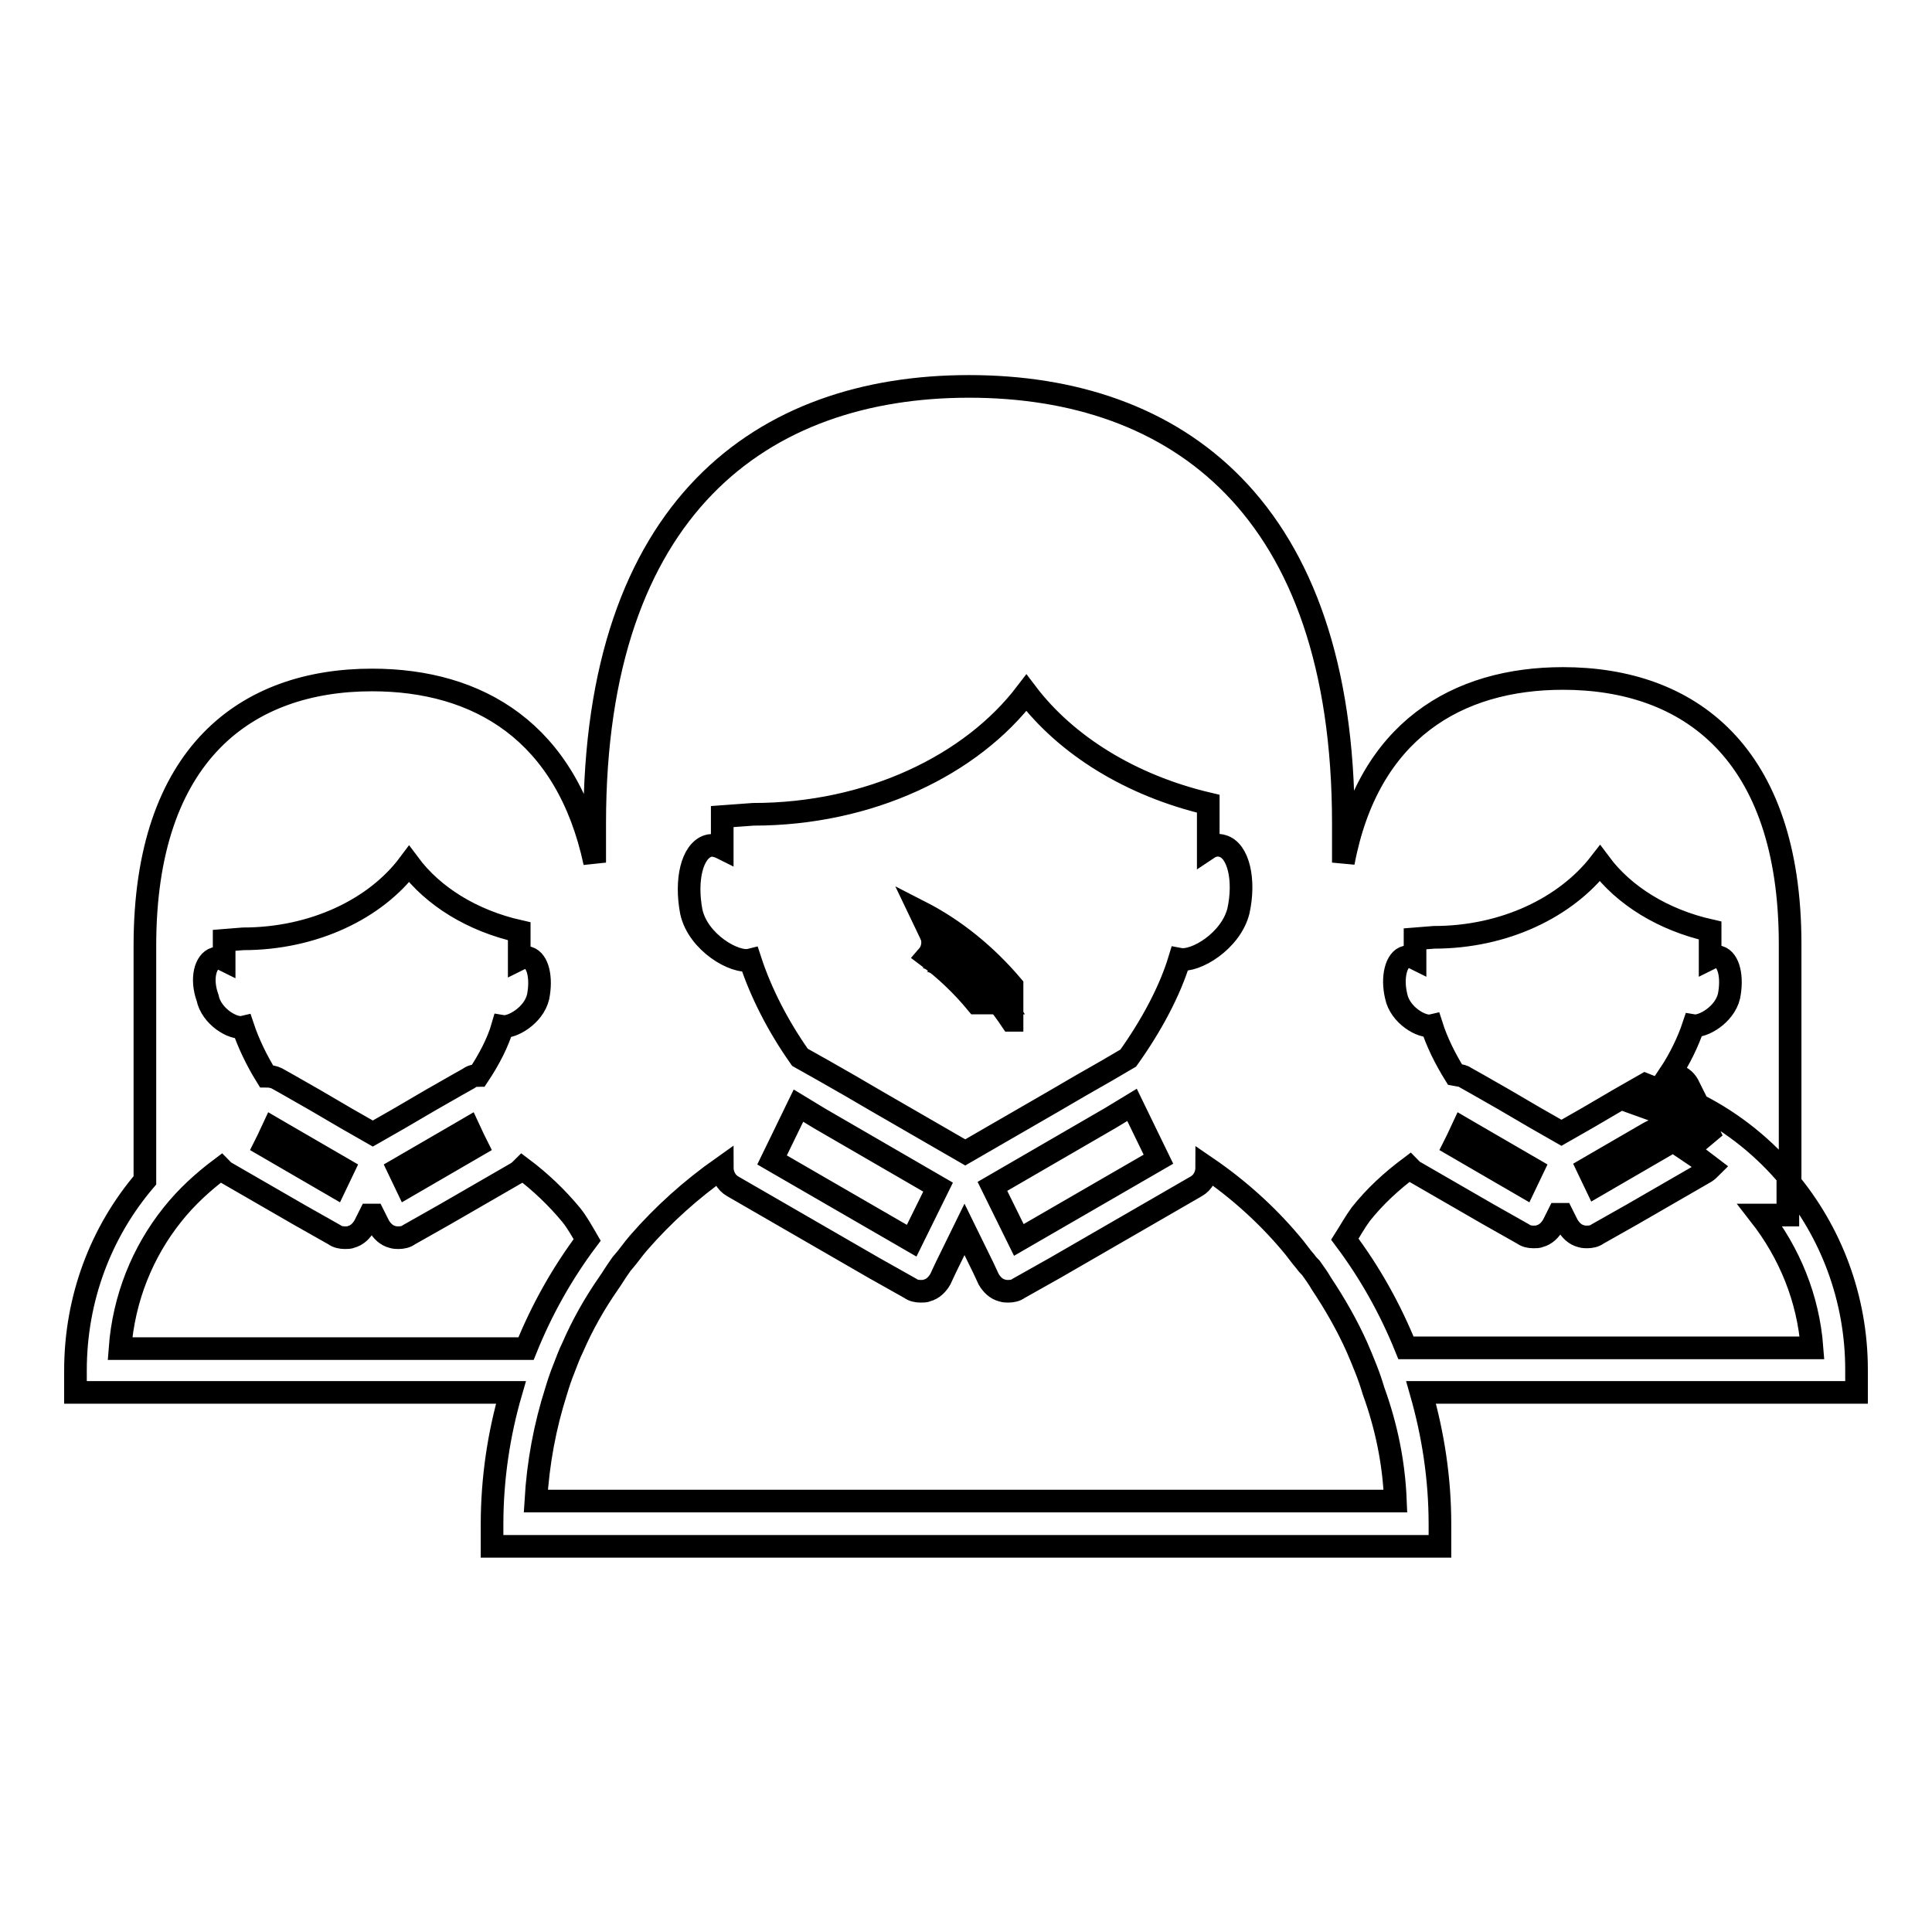 <?xml version="1.0" encoding="utf-8"?>
<!-- Svg Vector Icons : http://www.onlinewebfonts.com/icon -->
<!DOCTYPE svg PUBLIC "-//W3C//DTD SVG 1.1//EN" "http://www.w3.org/Graphics/SVG/1.1/DTD/svg11.dtd">
<svg version="1.1" xmlns="http://www.w3.org/2000/svg" xmlns:xlink="http://www.w3.org/1999/xlink" x="0px" y="0px" viewBox="0 0 256 256" enable-background="new 0 0 256 256" xml:space="preserve">
<g><g><g><path stroke-width="3" fill-opacity="0" stroke="#000000"  d="M121.9,120.8l2.2,4.6c3.9,2.6,7.3,5.9,9.9,9.8h0.1v-4.6C130.7,126.6,126.6,123.2,121.9,120.8z"/><path stroke-width="3" fill-opacity="0" stroke="#000000"  d="M123.1,123.1l0.2,0.5c0.5,1.1,0.3,2.3-0.4,3.1c2.4,1.8,4.6,3.9,6.5,6.2h3.6C130.4,129,127,125.7,123.1,123.1z"/><path stroke-width="3" fill-opacity="0" stroke="#000000"  d="M130.5,130l-1.2-2.4c-0.4-0.7-1-1.3-1.7-1.5c-0.3-0.1-0.6-0.1-0.9-0.1c-0.4,0.6-0.8,1.2-1.3,1.8C127.2,128.4,128.9,129.1,130.5,130z"/><path stroke-width="3" fill-opacity="0" stroke="#000000"  d="M127.6,129.2l-0.2,0.1c0.8,0.5,1.6,1.2,2.4,1.8c0.7-0.8,0.9-2,0.4-3.1l-0.2-0.5c-1.4-0.9-2.9-1.7-4.4-2.5L127.6,129.2z"/><path stroke-width="3" fill-opacity="0" stroke="#000000"  d="M128.1,127.5l-1.6,0.9c0.6,0.2,1.1,0.4,1.6,0.6c0.4-0.6,0.9-1.2,1.3-1.8C129,127.1,128.5,127.2,128.1,127.5z"/><path stroke-width="3" fill-opacity="0" stroke="#000000"  d="M128.5,126.4l-2.6,1.5c1.5,0.5,2.9,1.1,4.2,1.7L128.5,126.4z"/><path stroke-width="3" fill-opacity="0" stroke="#000000"  d="M246,181.5c0-9.5-3.4-18.3-9.1-25.1v4.6h-0.1h-3.6c3.9,5,6.4,11,6.9,17.6h-53.8c-2.1-5.2-4.8-10-8.1-14.4c0.7-1.1,1.3-2.2,2.1-3.3c1.9-2.4,4.1-4.4,6.5-6.2c0.2,0.2,0.4,0.5,0.7,0.6l9.7,5.6l4.6,2.6c0.4,0.3,0.9,0.4,1.4,0.4c0.3,0,0.6,0,0.8-0.1c0.8-0.2,1.4-0.8,1.8-1.5l0.7-1.4h0.5l0.7,1.4c0.4,0.7,1,1.3,1.8,1.5c0.3,0.1,0.6,0.1,0.8,0.1c0.5,0,1-0.1,1.4-0.4l4.6-2.6l9.7-5.6c0.3-0.2,0.5-0.4,0.7-0.6c-0.8-0.6-1.5-1.2-2.4-1.8l0.2-0.1l-2-4.2c-1.4-0.6-2.8-1.3-4.2-1.8l2.6-1.5l1.6,3.3c1.5,0.7,3,1.5,4.4,2.5l-2.2-4.6c-1.6-0.8-3.3-1.6-5.1-2.2c-0.6-0.2-1.1-0.4-1.6-0.6l-3.5,2l-4.1,2.4l-3.5,2l-3.5-2l-4.1-2.4l-3.5-2l-1.6-0.9c-0.4-0.3-0.9-0.3-1.4-0.4c-1.3-2.1-2.4-4.3-3.1-6.5c-1.3,0.3-4.2-1.4-4.7-3.9c-0.6-2.5,0-4.9,1.3-5.2c0.4-0.1,0.8,0,1.2,0.2v-2.6l2.5-0.2c9.4,0,17.5-4,22-9.8c3.2,4.3,8.4,7.5,14.6,8.9v3.7c0.4-0.2,0.8-0.3,1.2-0.2c1.3,0.4,1.8,2.7,1.3,5.2c-0.6,2.5-3.5,4.1-4.7,3.9c-0.7,2.1-1.8,4.4-3.2,6.5c0.3,0,0.6,0,0.9,0.1c0.8,0.2,1.4,0.8,1.7,1.5l1.2,2.4c4.7,2.4,8.8,5.7,12.2,9.8v-31.1c0-25.5-13.5-35.2-30.1-35.2c-14,0-25.8,6.9-29.1,24.4v-5.2c0-42-22.2-57.9-49.6-57.9c-27.4,0-49.6,16-49.6,57.9v5.2C75.1,97,63.4,90.1,49.3,90.1c-16.6,0-30.1,9.7-30.1,35.2v31.1c-5.8,6.8-9.2,15.6-9.2,25.2v2.9h57.7c-1.6,5.5-2.5,11.4-2.5,17.5v2.9h125.6v-2.9c0-6.1-0.9-11.9-2.5-17.5H246L246,181.5L246,181.5L246,181.5L246,181.5z M184.9,198.9H71c0.3-5.1,1.2-9.9,2.7-14.6c0.3-1,0.6-1.9,1-2.9c0.4-1,0.7-1.9,1.2-2.9c1.3-3,2.9-5.8,4.7-8.4c0.5-0.7,0.9-1.4,1.4-2.1c0.2-0.3,0.4-0.6,0.6-0.8c0.7-0.8,1.3-1.7,2-2.5c3.3-3.8,7-7.1,11.1-10c0,1,0.5,2,1.4,2.5l18.7,10.8l4.8,2.7c0.4,0.3,0.9,0.4,1.4,0.4c0.3,0,0.6,0,0.8-0.1c0.8-0.2,1.4-0.8,1.8-1.5l0.7-1.5l2.5-5.1l2.5,5.1l0.7,1.5c0.4,0.7,1,1.3,1.8,1.5c0.3,0.1,0.6,0.1,0.8,0.1c0.5,0,1-0.1,1.4-0.4l4.8-2.7l18.7-10.8c0.9-0.5,1.4-1.5,1.4-2.5c4.1,2.8,7.9,6.2,11.1,10c0.7,0.8,1.3,1.7,2,2.5c0.2,0.3,0.5,0.6,0.7,0.8c0.5,0.7,1,1.4,1.4,2.1c1.8,2.7,3.4,5.5,4.7,8.4c0.4,0.9,0.8,1.9,1.2,2.9c0.4,1,0.7,1.9,1,2.9C183.7,189,184.7,193.8,184.9,198.9z M28.5,127c0.4-0.1,0.8,0,1.2,0.2v-2.6l2.5-0.2c9.4,0,17.6-4,22-9.9c3.2,4.3,8.4,7.5,14.6,8.9v3.7c0.4-0.2,0.8-0.3,1.2-0.2c1.3,0.4,1.8,2.7,1.3,5.2c-0.6,2.5-3.5,4.1-4.7,3.9c-0.6,2.1-1.8,4.4-3.2,6.5c-0.5,0-0.9,0.1-1.3,0.4l-1.6,0.9l-3.5,2l-4.1,2.4l-3.5,2l-3.5-2l-4.1-2.4l-3.5-2l-1.6-0.9c-0.4-0.2-0.9-0.3-1.4-0.3c-1.3-2.1-2.4-4.4-3.1-6.5c-1.3,0.3-4.2-1.4-4.7-3.9C26.6,129.7,27.2,127.4,28.5,127z M93.8,112.1c0.6-0.2,1.3,0,1.9,0.3v-4.2l4.1-0.3c15.4,0,28.9-6.5,36.2-16.1c5.3,7,13.9,12.3,24.1,14.7v5.9c0.6-0.4,1.3-0.5,1.9-0.3c2.1,0.6,3,4.5,2.1,8.6c-1,4-5.7,6.8-7.8,6.4c-1.3,4.3-3.8,8.9-6.8,13.1l-2.9,1.7l-3.5,2l-3.6,2.1l-11.6,6.7l-11.6-6.7l-3.6-2.1l-3.5-2l-3.2-1.8c-2.9-4.1-5.2-8.6-6.6-12.9c-2,0.5-6.9-2.3-7.8-6.4C90.8,116.6,91.7,112.8,93.8,112.1z M153.5,153.6L135,164.3l-3.5-7.1l15.7-9.1l2.8-1.7l1.7,3.5L153.5,153.6z M104.1,150l1.7-3.5l2.8,1.7l15.7,9.1l-3.5,7.1l-18.5-10.7L104.1,150z M63.2,151.8l-9.3,5.4l-1.1-2.3l8.1-4.7l1.2-0.7l0.7,1.5L63.2,151.8z M35.5,151l0.7-1.5l1.2,0.7l8.1,4.7l-1.1,2.3l-9.3-5.4L35.5,151z M22.8,161c1.9-2.4,4.1-4.4,6.5-6.2c0.2,0.2,0.4,0.5,0.7,0.6l9.7,5.6l4.6,2.6c0.4,0.3,0.9,0.4,1.4,0.4c0.3,0,0.6,0,0.8-0.1c0.8-0.2,1.4-0.8,1.8-1.5L49,161h0.5l0.7,1.4c0.4,0.7,1,1.3,1.8,1.5c0.3,0.1,0.6,0.1,0.8,0.1c0.5,0,1-0.1,1.4-0.4l4.6-2.6l9.7-5.6c0.3-0.2,0.5-0.4,0.7-0.6c2.4,1.8,4.6,3.9,6.5,6.2c0.8,1,1.4,2.1,2.1,3.3c-3.3,4.4-6,9.2-8.1,14.4H15.9C16.4,172,18.9,165.9,22.8,161z M192.7,151.8l0.4-0.8l0.7-1.5l1.2,0.7l8.1,4.7l-1.1,2.3L192.7,151.8z M219.7,149.5l0.7,1.5l0.4,0.7l-9.3,5.4l-1.1-2.3l8.1-4.7L219.7,149.5z"/></g><g></g><g></g><g></g><g></g><g></g><g></g><g></g><g></g><g></g><g></g><g></g><g></g><g></g><g></g><g></g></g></g>
</svg>